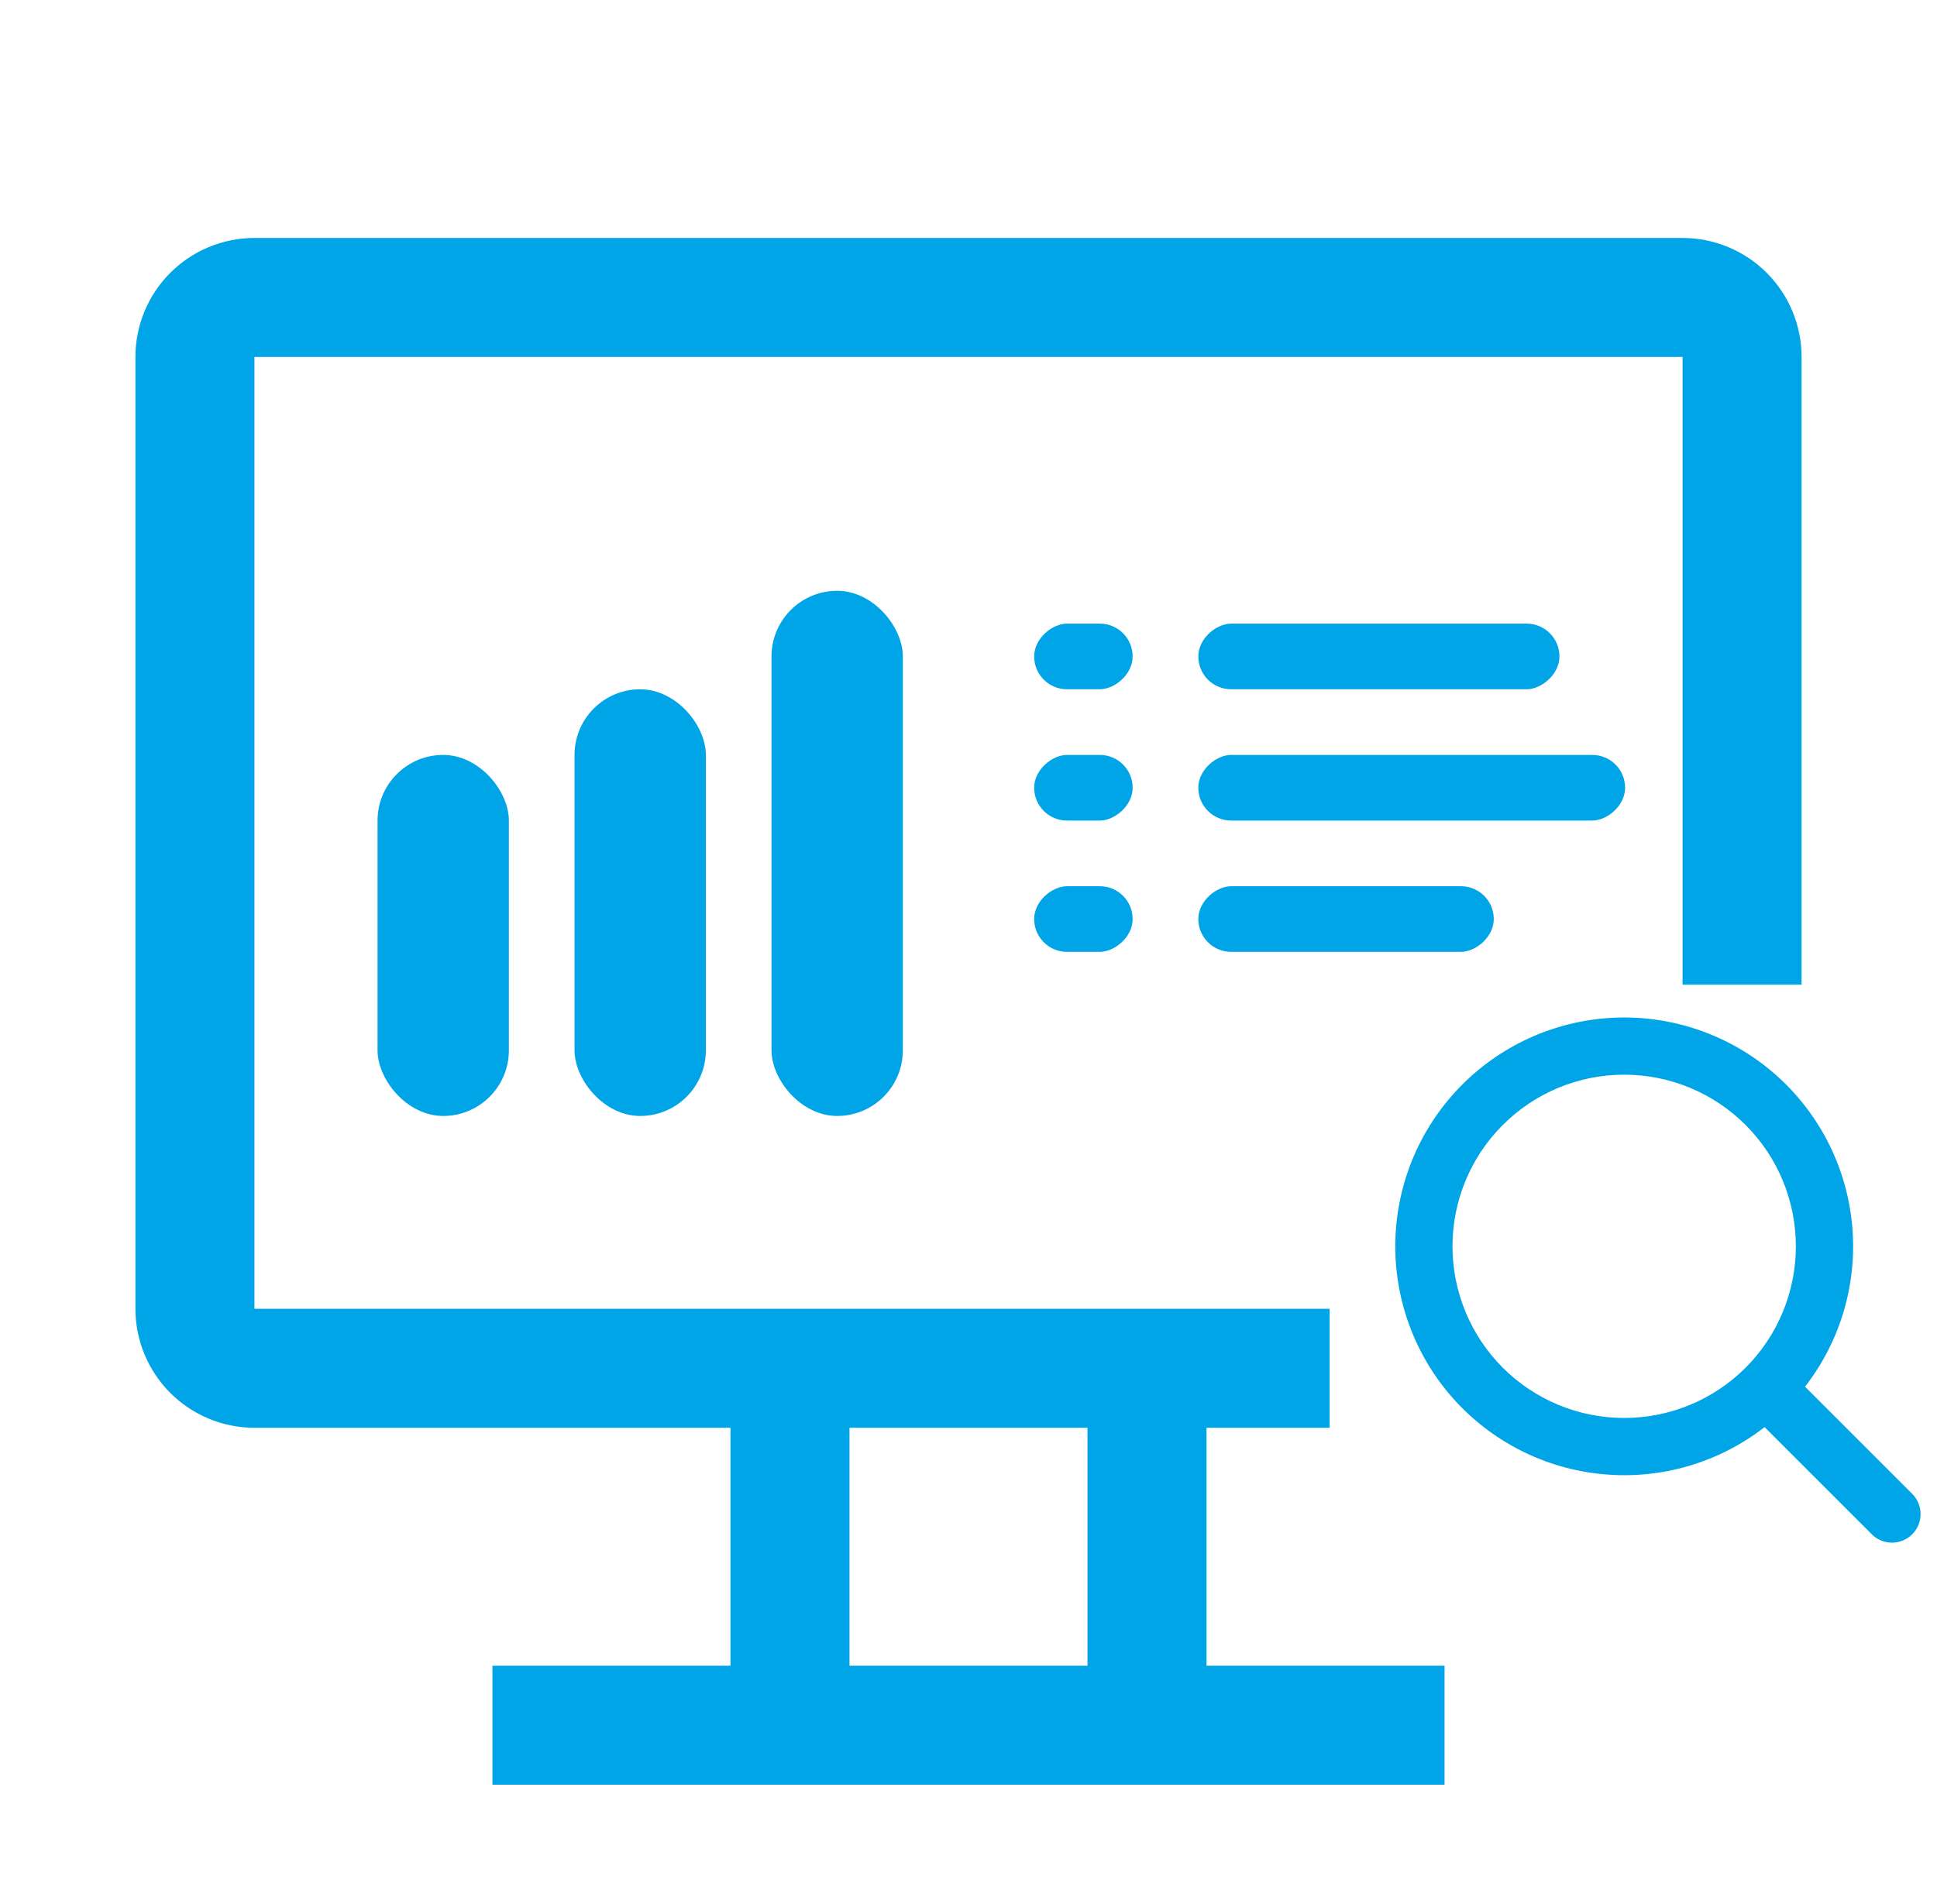 <svg xmlns="http://www.w3.org/2000/svg" width="59" height="58" viewBox="0 0 59 58" fill="none"><g clip-path="url(#clip0_15_485)"><rect x="11.5" y="23" width="4" height="11" rx="2" fill="#00A5E8"></rect><rect x="17.5" y="21" width="4" height="13" rx="2" fill="#00A5E8"></rect><rect x="23.5" y="18" width="4" height="16" rx="2" fill="#00A5E8"></rect><rect x="47.5" y="19" width="2" height="11" rx="1" transform="rotate(90 47.5 19)" fill="#00A5E8"></rect><rect x="34.5" y="19" width="2" height="3" rx="1" transform="rotate(90 34.5 19)" fill="#00A5E8"></rect><rect x="49.5" y="23" width="2" height="13" rx="1" transform="rotate(90 49.5 23)" fill="#00A5E8"></rect><rect x="34.5" y="23" width="2" height="3" rx="1" transform="rotate(90 34.5 23)" fill="#00A5E8"></rect><rect x="45.5" y="27" width="2" height="9" rx="1" transform="rotate(90 45.5 27)" fill="#00A5E8"></rect><rect x="34.5" y="27" width="2" height="3" rx="1" transform="rotate(90 34.5 27)" fill="#00A5E8"></rect><path fill-rule="evenodd" clip-rule="evenodd" d="M54.701 37.972C54.701 38.659 54.566 39.339 54.303 39.973C54.041 40.608 53.655 41.184 53.17 41.67C52.684 42.155 52.108 42.541 51.473 42.803C50.839 43.066 50.159 43.201 49.472 43.201C48.785 43.201 48.105 43.066 47.471 42.803C46.836 42.541 46.26 42.155 45.774 41.67C45.288 41.184 44.903 40.608 44.641 39.973C44.378 39.339 44.242 38.659 44.242 37.972C44.242 36.585 44.793 35.255 45.774 34.274C46.755 33.293 48.085 32.742 49.472 32.742C50.859 32.742 52.189 33.293 53.17 34.274C54.151 35.255 54.701 36.585 54.701 37.972ZM53.748 43.48C52.347 44.568 50.584 45.081 48.819 44.914C47.053 44.748 45.417 43.915 44.243 42.585C43.07 41.255 42.448 39.527 42.503 37.754C42.559 35.981 43.288 34.296 44.542 33.042C45.796 31.788 47.481 31.059 49.254 31.003C51.027 30.948 52.755 31.57 54.085 32.743C55.415 33.917 56.248 35.553 56.414 37.319C56.581 39.084 56.068 40.847 54.98 42.248L58.223 45.491C58.308 45.571 58.377 45.667 58.425 45.774C58.472 45.881 58.498 45.996 58.5 46.113C58.502 46.23 58.48 46.346 58.437 46.455C58.393 46.563 58.328 46.662 58.245 46.745C58.162 46.828 58.063 46.893 57.955 46.937C57.846 46.98 57.73 47.002 57.613 47C57.496 46.998 57.381 46.972 57.274 46.925C57.167 46.877 57.071 46.808 56.991 46.723L53.748 43.48Z" fill="#00A5E8"></path><path fill-rule="evenodd" clip-rule="evenodd" d="M7.75 7.25H51.25C52.211 7.25 53.133 7.632 53.813 8.312C54.493 8.992 54.875 9.914 54.875 10.875V25.375V30H51.25V25.375V10.875H7.75V39.875H29.5H40.375H40.5V43.5H40.375H36.75V50.75H44V54.375H15V50.75H22.25V43.5H7.75C6.789 43.5 5.867 43.118 5.187 42.438C4.507 41.758 4.125 40.836 4.125 39.875V10.875C4.125 9.914 4.507 8.992 5.187 8.312C5.867 7.632 6.789 7.25 7.75 7.25ZM25.875 43.5V50.75H33.125V43.5H25.875Z" fill="#00A5E8"></path></g><defs><clipPath id="clip0_15_485"><rect width="58" height="58" fill="white" transform="translate(0.5)"></rect></clipPath></defs></svg>
